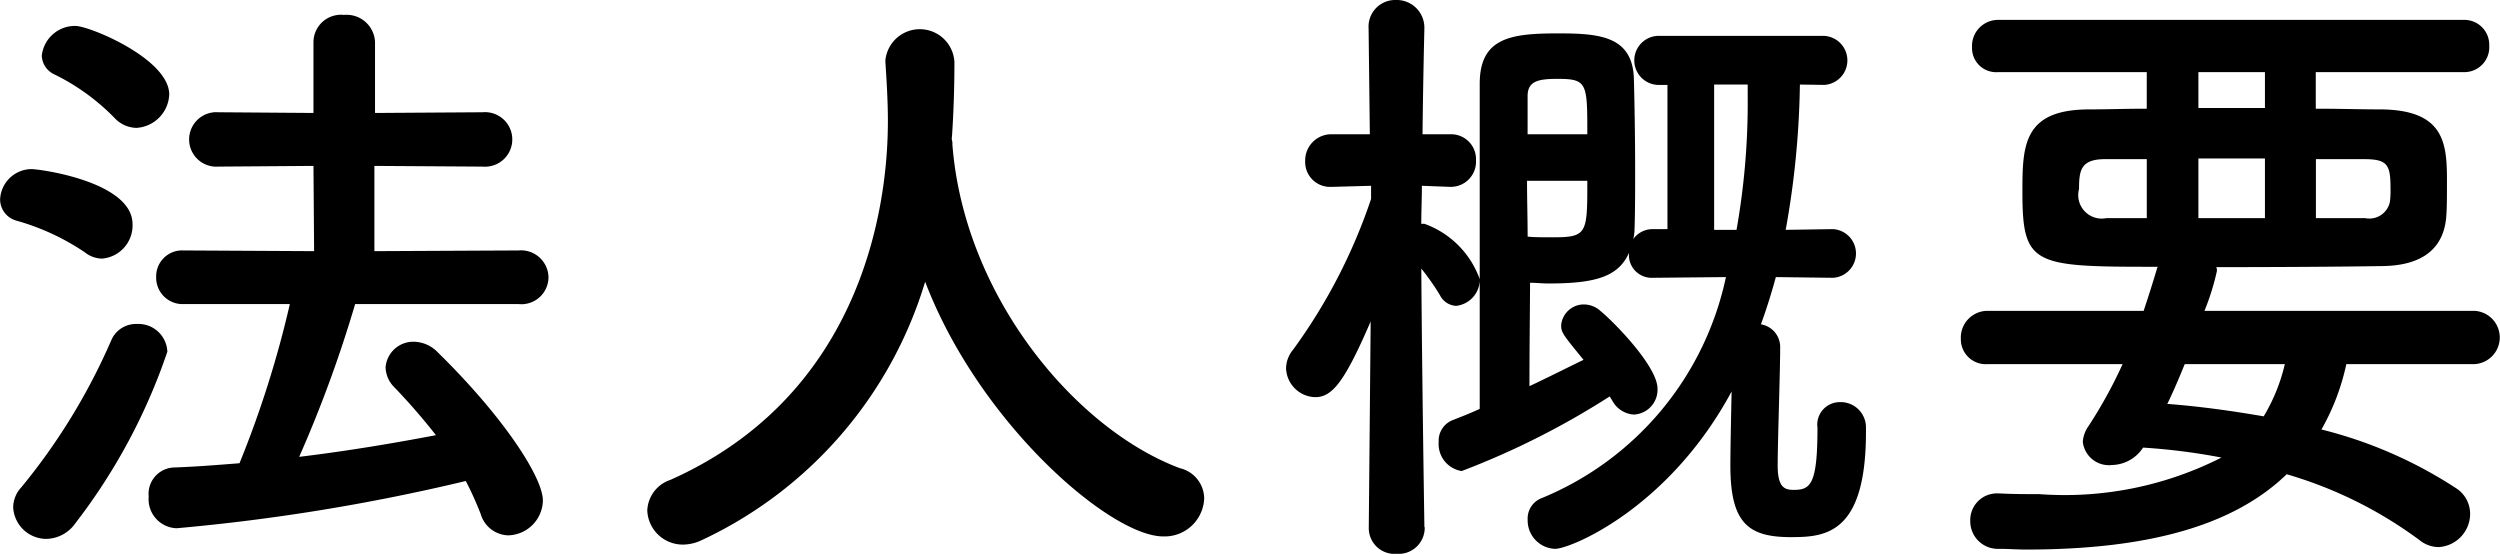 <svg xmlns="http://www.w3.org/2000/svg" width="70.375" height="15.59" viewBox="0 0 70.375 15.59">
  <defs>
    <style>
      .cls-1 {
        fill-rule: evenodd;
      }
    </style>
  </defs>
  <path id="nav3.svg" class="cls-1" d="M687.131,2236.53a0.763,0.763,0,0,0,.84-0.76,0.773,0.773,0,0,0-.84-0.75l-4.061.02v-2.4l3.046,0.02a0.768,0.768,0,1,0,0-1.53l-3.028.02v-1.99a0.8,0.8,0,0,0-.875-0.77,0.774,0.774,0,0,0-.858.77v1.99l-2.678-.02a0.767,0.767,0,1,0,0,1.53l2.678-.02,0.018,2.4-3.676-.02a0.731,0.731,0,0,0-.77.75,0.744,0.744,0,0,0,.77.76h2.993a29.287,29.287,0,0,1-1.417,4.48c-0.631.05-1.261,0.1-1.856,0.12a0.742,0.742,0,0,0-.7.82,0.816,0.816,0,0,0,.788.89,56.3,56.3,0,0,0,8.138-1.33,9.407,9.407,0,0,1,.42.93,0.832,0.832,0,0,0,.77.6,1,1,0,0,0,.98-0.98c0-.65-1.1-2.35-2.957-4.17a0.956,0.956,0,0,0-.665-0.3,0.783,0.783,0,0,0-.806.72,0.819,0.819,0,0,0,.245.56,17.651,17.651,0,0,1,1.173,1.35c-1.208.23-2.52,0.45-3.85,0.61a35.538,35.538,0,0,0,1.575-4.3h4.6Zm-10.764-4.96a0.982,0.982,0,0,0,.928-0.94c0-1-2.24-1.93-2.643-1.93a0.939,0.939,0,0,0-.945.84,0.606,0.606,0,0,0,.367.53,6.134,6.134,0,0,1,1.681,1.22A0.868,0.868,0,0,0,676.367,2231.57Zm-0.962,3.68a0.937,0.937,0,0,0,.857-0.97c0-1.19-2.59-1.55-2.853-1.55a0.893,0.893,0,0,0-.875.85,0.623,0.623,0,0,0,.455.6,6.637,6.637,0,0,1,1.926.89A0.8,0.8,0,0,0,675.405,2235.25Zm-0.753,7.45a16.622,16.622,0,0,0,2.59-4.83,0.815,0.815,0,0,0-.857-0.78,0.755,0.755,0,0,0-.718.45,17.391,17.391,0,0,1-2.538,4.15,0.841,0.841,0,0,0-.227.56,0.938,0.938,0,0,0,.927.89A1.02,1.02,0,0,0,674.652,2242.7Zm24.676-10.87c0.052-.75.07-1.5,0.07-2.11a0.975,0.975,0,0,0-1.943-.06v0.06c0.035,0.52.07,1.12,0.07,1.64,0,1.31-.157,7.46-6.126,10.12a0.947,0.947,0,0,0-.647.86,1,1,0,0,0,1.015.96,1.238,1.238,0,0,0,.507-0.12,11.77,11.77,0,0,0,6.3-7.28c1.523,3.99,5.216,7.17,6.7,7.17a1.114,1.114,0,0,0,1.155-1.07,0.885,0.885,0,0,0-.682-0.85c-2.923-1.09-6.073-4.82-6.406-9.11a0.369,0.369,0,0,0-.017-0.14v-0.07Zm24.8,3.96a0.686,0.686,0,0,0,0-1.37l-1.33.02a24.674,24.674,0,0,0,.4-4.09l0.683,0.01a0.691,0.691,0,0,0,0-1.38H719.19a0.691,0.691,0,0,0,0,1.38h0.28v4.06h-0.42a0.662,0.662,0,0,0-.542.28,1.286,1.286,0,0,0,.035-0.28c0.017-.47.017-1.05,0.017-1.62,0-.97-0.017-1.96-0.035-2.61-0.035-1.21-.98-1.28-2.135-1.28-1.33,0-2.205.12-2.205,1.42v9.15c-0.28.13-.543,0.23-0.77,0.32a0.621,0.621,0,0,0-.385.61,0.77,0.77,0,0,0,.647.82,22.574,22.574,0,0,0,4.166-2.1l0.07,0.11a0.74,0.74,0,0,0,.612.4,0.7,0.7,0,0,0,.665-0.73c0-.62-1.207-1.86-1.61-2.19a0.7,0.7,0,0,0-.455-0.18,0.641,0.641,0,0,0-.647.58c0,0.21.035,0.25,0.63,0.98-0.4.19-.945,0.47-1.523,0.74,0-1.11.017-2.44,0.017-2.91,0.158,0,.333.02,0.526,0.02,1.312,0,1.96-.19,2.257-0.86v0.04a0.64,0.64,0,0,0,.665.66l2.066-.02a8.671,8.671,0,0,1-5.181,6.22,0.614,0.614,0,0,0-.4.61,0.8,0.8,0,0,0,.771.82c0.437,0,3.2-1.14,4.97-4.43-0.017.77-.035,1.68-0.035,2.09,0,1.62.508,2.01,1.7,2.01,0.962,0,2.117-.07,2.117-2.96v-0.12a0.711,0.711,0,0,0-.735-0.72,0.633,0.633,0,0,0-.63.72c0,1.59-.192,1.75-0.665,1.75-0.245,0-.455-0.05-0.455-0.68,0-.69.07-2.65,0.07-3.33a0.646,0.646,0,0,0-.542-0.65c0.157-.43.3-0.89,0.42-1.33Zm-11.5,7.02s-0.07-4.48-.087-7.28a6.952,6.952,0,0,1,.525.75,0.538,0.538,0,0,0,.455.3,0.746,0.746,0,0,0,.665-0.75,2.579,2.579,0,0,0-1.558-1.56H712.54c0-.34.017-0.7,0.017-1.07l0.788,0.03h0.035a0.709,0.709,0,0,0,.7-0.75,0.7,0.7,0,0,0-.735-0.73h-0.77c0.017-1.58.052-2.96,0.052-2.96v-0.02a0.779,0.779,0,0,0-.8-0.8,0.75,0.75,0,0,0-.77.8v0.02l0.035,2.96h-1.05a0.736,0.736,0,0,0-.77.75,0.7,0.7,0,0,0,.735.73h0.035l1.085-.03v0.37a15.64,15.64,0,0,1-2.2,4.25,0.828,0.828,0,0,0-.193.53,0.843,0.843,0,0,0,.823.8c0.49,0,.84-0.47,1.558-2.13l-0.053,5.79v0.02a0.726,0.726,0,0,0,.788.73,0.734,0.734,0,0,0,.787-0.73v-0.02Zm8.156-8.37v-4.09h0.945v0.35a20.513,20.513,0,0,1-.315,3.74h-0.63Zm-5.251-2.69v-1.07c0-.42.281-0.49,0.841-0.49,0.84,0,.84.12,0.84,1.56h-1.681Zm1.681,1.31c0,1.49,0,1.59-.98,1.59-0.263,0-.543,0-0.7-0.02,0-.49-0.017-1.03-0.017-1.57h1.7Zm24.973,5.16a0.751,0.751,0,0,0,0-1.5h-7.6a6.967,6.967,0,0,0,.35-1.12,0.249,0.249,0,0,0-.017-0.11c1.68,0,3.36-.01,4.69-0.03,1.243-.02,1.733-0.61,1.785-1.42,0.018-.23.018-0.61,0.018-0.98,0-1.05-.07-1.98-1.82-2.01-0.56,0-1.208-.02-1.873-0.02V2230h4.165a0.7,0.7,0,0,0,.718-0.74,0.7,0.7,0,0,0-.718-0.73H728.779a0.733,0.733,0,0,0-.735.77,0.679,0.679,0,0,0,.735.7h4.183v1.03c-0.577,0-1.137.02-1.645,0.02-1.837.01-1.855,1.03-1.855,2.32,0,2.09.3,2.11,3.815,2.11a0.166,0.166,0,0,0-.035.08c-0.122.41-.245,0.79-0.367,1.16h-4.393a0.753,0.753,0,0,0-.753.79,0.7,0.7,0,0,0,.753.71h3.8a13.041,13.041,0,0,1-.963,1.75,0.856,0.856,0,0,0-.157.44,0.74,0.74,0,0,0,.822.65,1.072,1.072,0,0,0,.875-0.49,17.609,17.609,0,0,1,2.206.28,9.742,9.742,0,0,1-5.128,1.03c-0.35,0-.736,0-1.121-0.02h-0.035a0.75,0.75,0,0,0-.787.77,0.776,0.776,0,0,0,.805.79c0.262,0,.508.02,0.77,0.02,3.5,0,5.863-.7,7.333-2.12a11.825,11.825,0,0,1,3.746,1.86,0.854,0.854,0,0,0,.542.19,0.94,0.94,0,0,0,.875-0.93,0.855,0.855,0,0,0-.385-0.72,12.4,12.4,0,0,0-3.8-1.66,6.458,6.458,0,0,0,.7-1.84h3.606Zm-4.463-4.11v-1.66h1.348c0.665,0,.752.15,0.752,0.82a2.558,2.558,0,0,1-.017.38,0.59,0.59,0,0,1-.7.46h-1.383Zm-1.435-3.1h-1.873V2230h1.873v1.01Zm0,3.1h-1.873v-1.68h1.873v1.68Zm-3.326,0h-1.137a0.661,0.661,0,0,1-.77-0.82c0-.53.052-0.84,0.735-0.84h1.172v1.66Zm3.886,4.11a5.085,5.085,0,0,1-.595,1.47c-0.875-.15-1.785-0.28-2.713-0.35,0.175-.36.332-0.73,0.49-1.12h2.818Z" transform="translate(-672.531 -2227.97)"/>
</svg>
